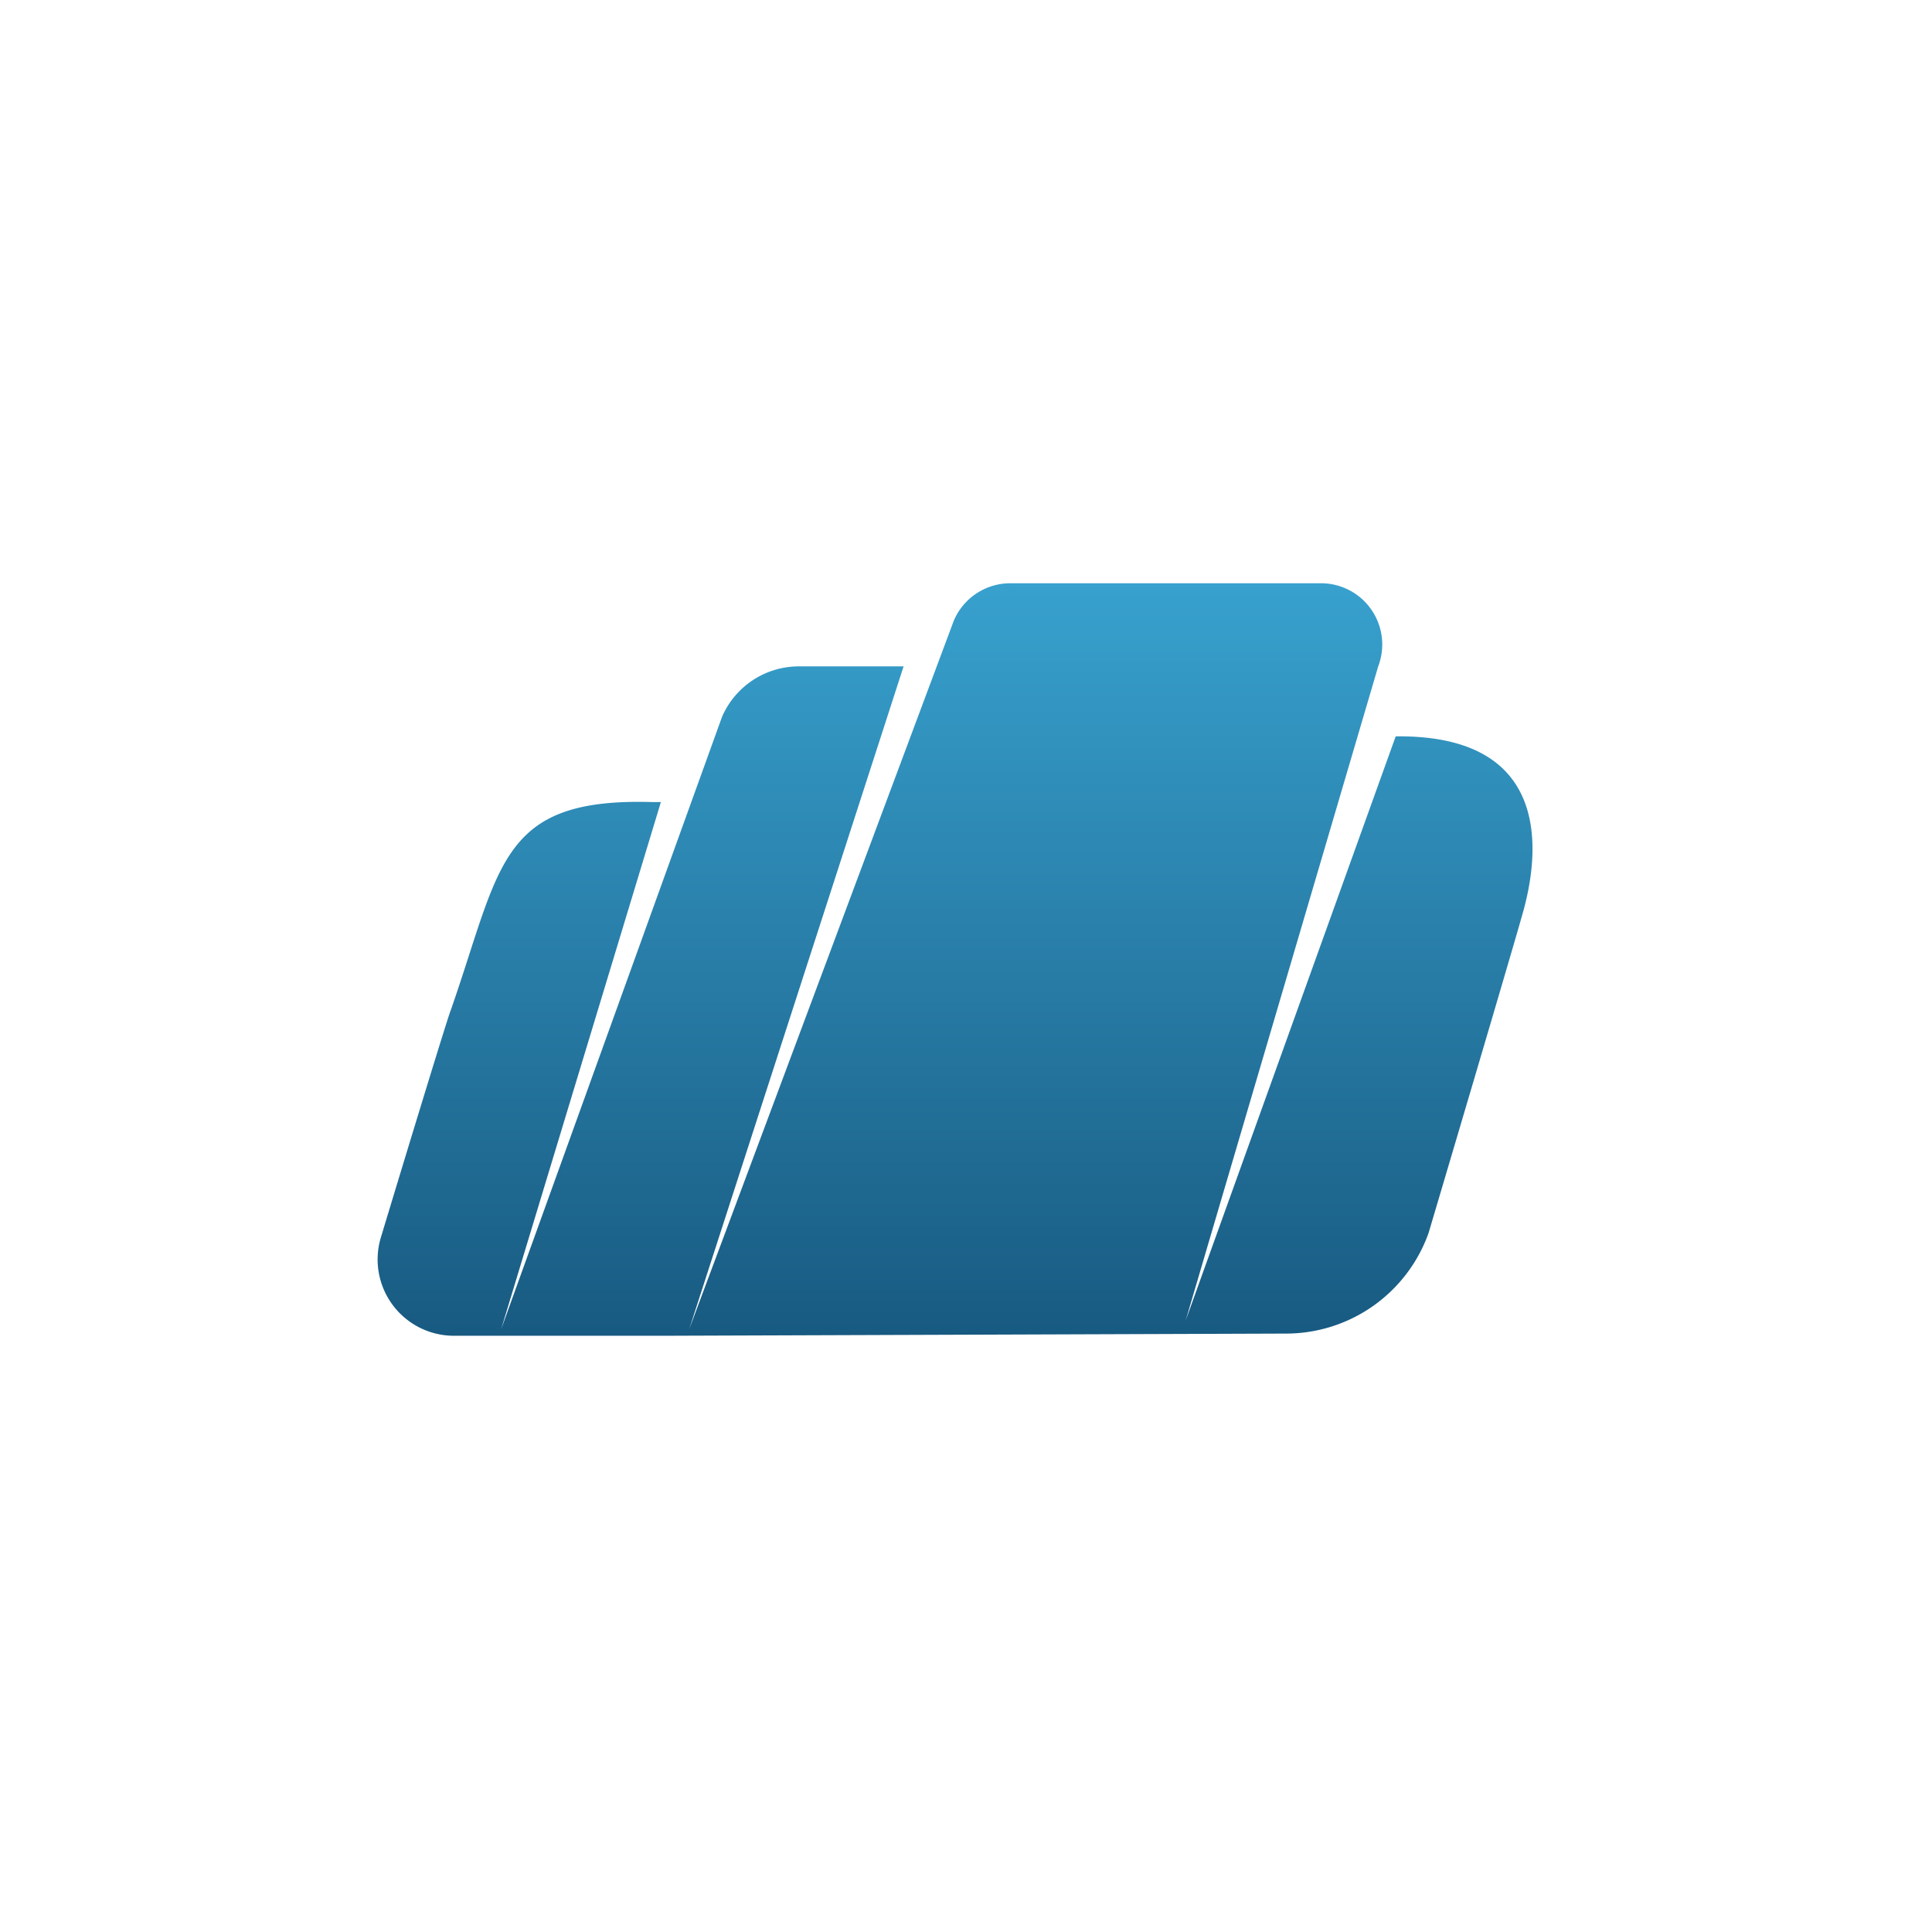 <svg xmlns="http://www.w3.org/2000/svg" width="63.986" height="63.986"><defs><linearGradient id="a" x1=".5" x2=".5" y2="1" gradientUnits="objectBoundingBox"><stop offset="0" stop-color="#38a1ce"/><stop offset="1" stop-color="#185a81"/></linearGradient></defs><path fill="url(#a)" d="M845.129 385.238c-.362 1.3-3.114 10.577-3.114 10.577a5.015 5.015 0 0 1-4.708 3.331l-20.5.072h-7.1a2.527 2.527 0 0 1-2.39-3.259c.941-3.114 2.245-7.389 2.318-7.535 1.666-4.78 1.593-7.027 6.665-6.882h.29L811.3 399l7.317-20.285a2.771 2.771 0 0 1 2.535-1.666h3.476l-7.1 21.95 8.766-23.472a2.034 2.034 0 0 1 1.883-1.231h10.287a2.028 2.028 0 0 1 1.883 2.752l-6.376 21.662 6.955-19.343c5.507-.067 4.638 4.349 4.203 5.871z" data-name="Group 12017" transform="translate(-794.702 -354.979)"/></svg>